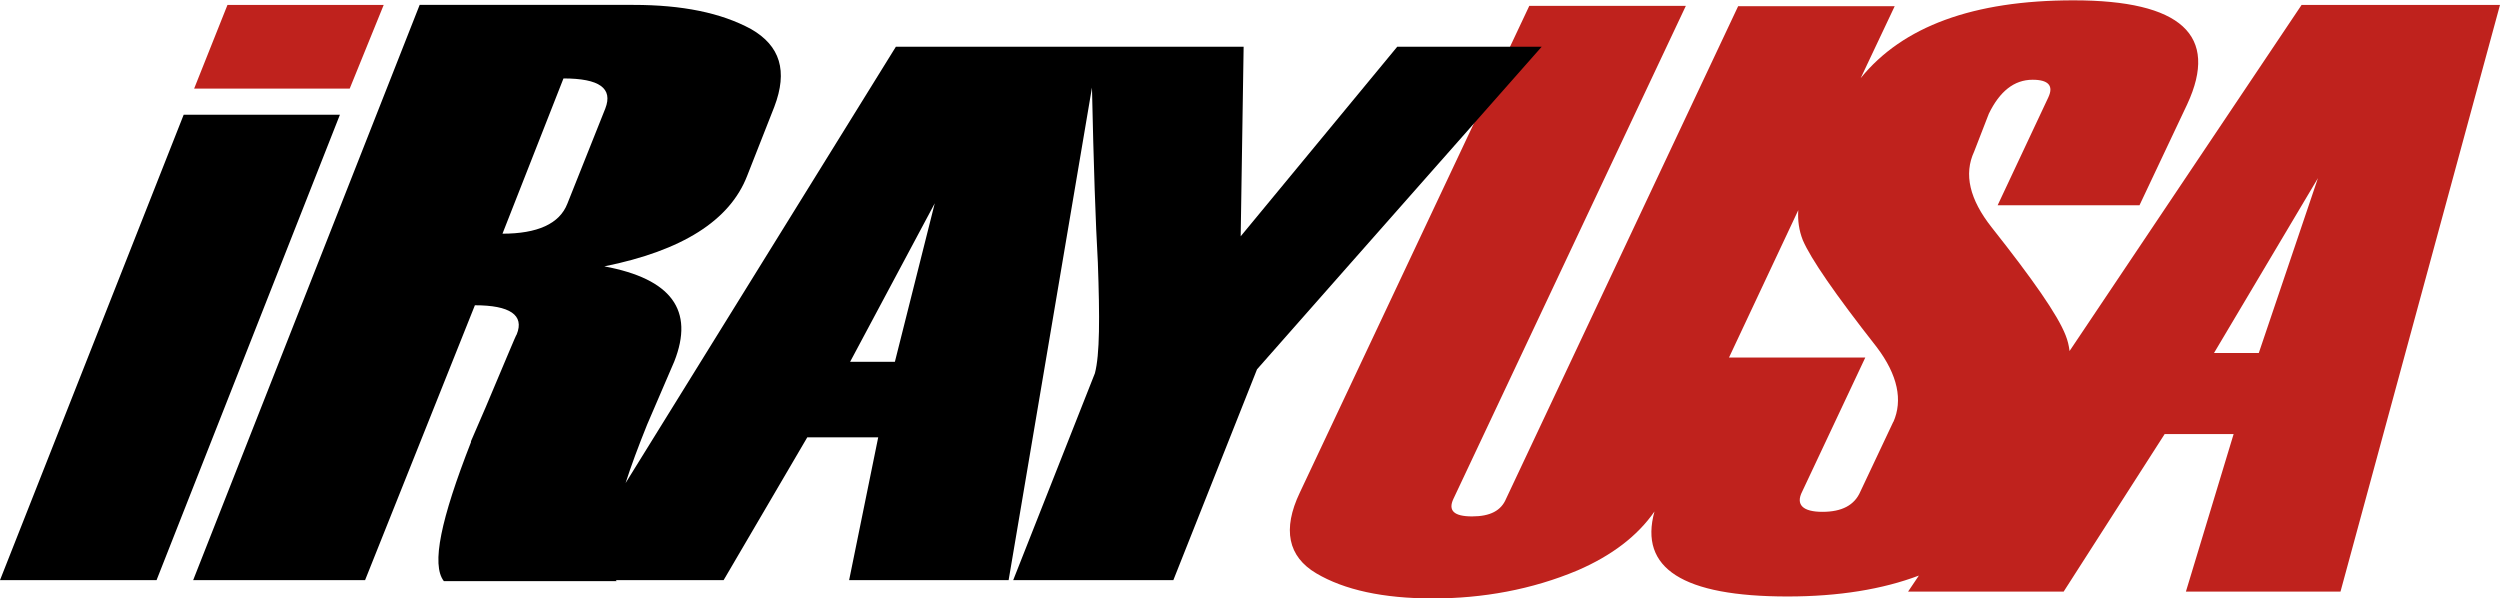 <svg xmlns="http://www.w3.org/2000/svg" id="a" viewBox="0 0 76.49 18.31"><polygon points="6.96 .15 5.94 2.71 10.7 2.71 11.74 .15 6.96 .15" style="fill:#bf221d;"></polygon><g><path d="m70.42.15l-7.1,10.59c-.02-.17-.06-.33-.12-.48-.24-.62-1.01-1.72-2.26-3.3-.68-.86-.86-1.63-.54-2.32l.45-1.16c.33-.68.77-1.04,1.34-1.04.48,0,.65.18.48.54l-1.55,3.3h4.34l1.46-3.09c.98-2.11-.18-3.18-3.48-3.18-3.07,0-5.23.8-6.51,2.38l1.04-2.2h-4.79l-7.1,15.07c-.15.36-.48.54-1.04.54s-.74-.18-.57-.54L51.58.18h-4.79l-7.02,14.89c-.54,1.13-.36,1.96.5,2.47.86.51,2.05.77,3.57.77s3.03-.27,4.43-.86c1.04-.45,1.83-1.05,2.35-1.8-.48,1.74.87,2.6,4.07,2.6,1.57,0,2.91-.22,4.02-.64l-.33.49h4.76l3.09-4.82h2.11l-1.46,4.82h4.73L76.49.15h-6.06Zm-12.49,12.75l-1.01,2.14c-.18.42-.57.62-1.16.62s-.83-.21-.62-.62l1.93-4.1h-4.17l2.12-4.51c-.02.31.02.62.14.92.24.56.98,1.64,2.26,3.27.65.86.8,1.63.51,2.29m11.18-2.11h-1.37l3.18-5.35-1.81,5.35Z" style="fill:#bf221d;"></path><polygon points="5.62 3.51 0 17.75 4.79 17.75 10.4 3.51 5.62 3.51"></polygon><path d="m42.75,1.43l-4.79,5.8.09-5.8h-10.64l-8.27,13.35c.17-.53.39-1.12.66-1.79l.83-1.93c.62-1.57-.09-2.53-2.14-2.91,2.38-.48,3.84-1.4,4.37-2.77l.83-2.11c.42-1.1.18-1.87-.71-2.38-.92-.5-2.11-.74-3.6-.74h-6.54l-6.93,17.6h5.26l3.36-8.41c1.07,0,1.52.3,1.28.89-.03.03-.33.77-.95,2.23l-.45,1.04v.03c-.92,2.35-1.22,3.75-.83,4.25h5.29l-.03-.03h3.3l2.56-4.37h2.17l-.89,4.37h4.88l2.55-15.07c.05,2.35.11,4.13.18,5.35.06,1.69.06,2.82-.09,3.39l-2.5,6.33h4.9l2.56-6.45,2.91-3.3,5.8-6.57h-4.43ZM15.37,7.16l1.87-4.76c1.1,0,1.52.3,1.28.92l-1.16,2.91c-.24.62-.92.92-1.99.92m12.01,3.92h-1.37l2.59-4.85-1.22,4.85Z"></path></g></svg>